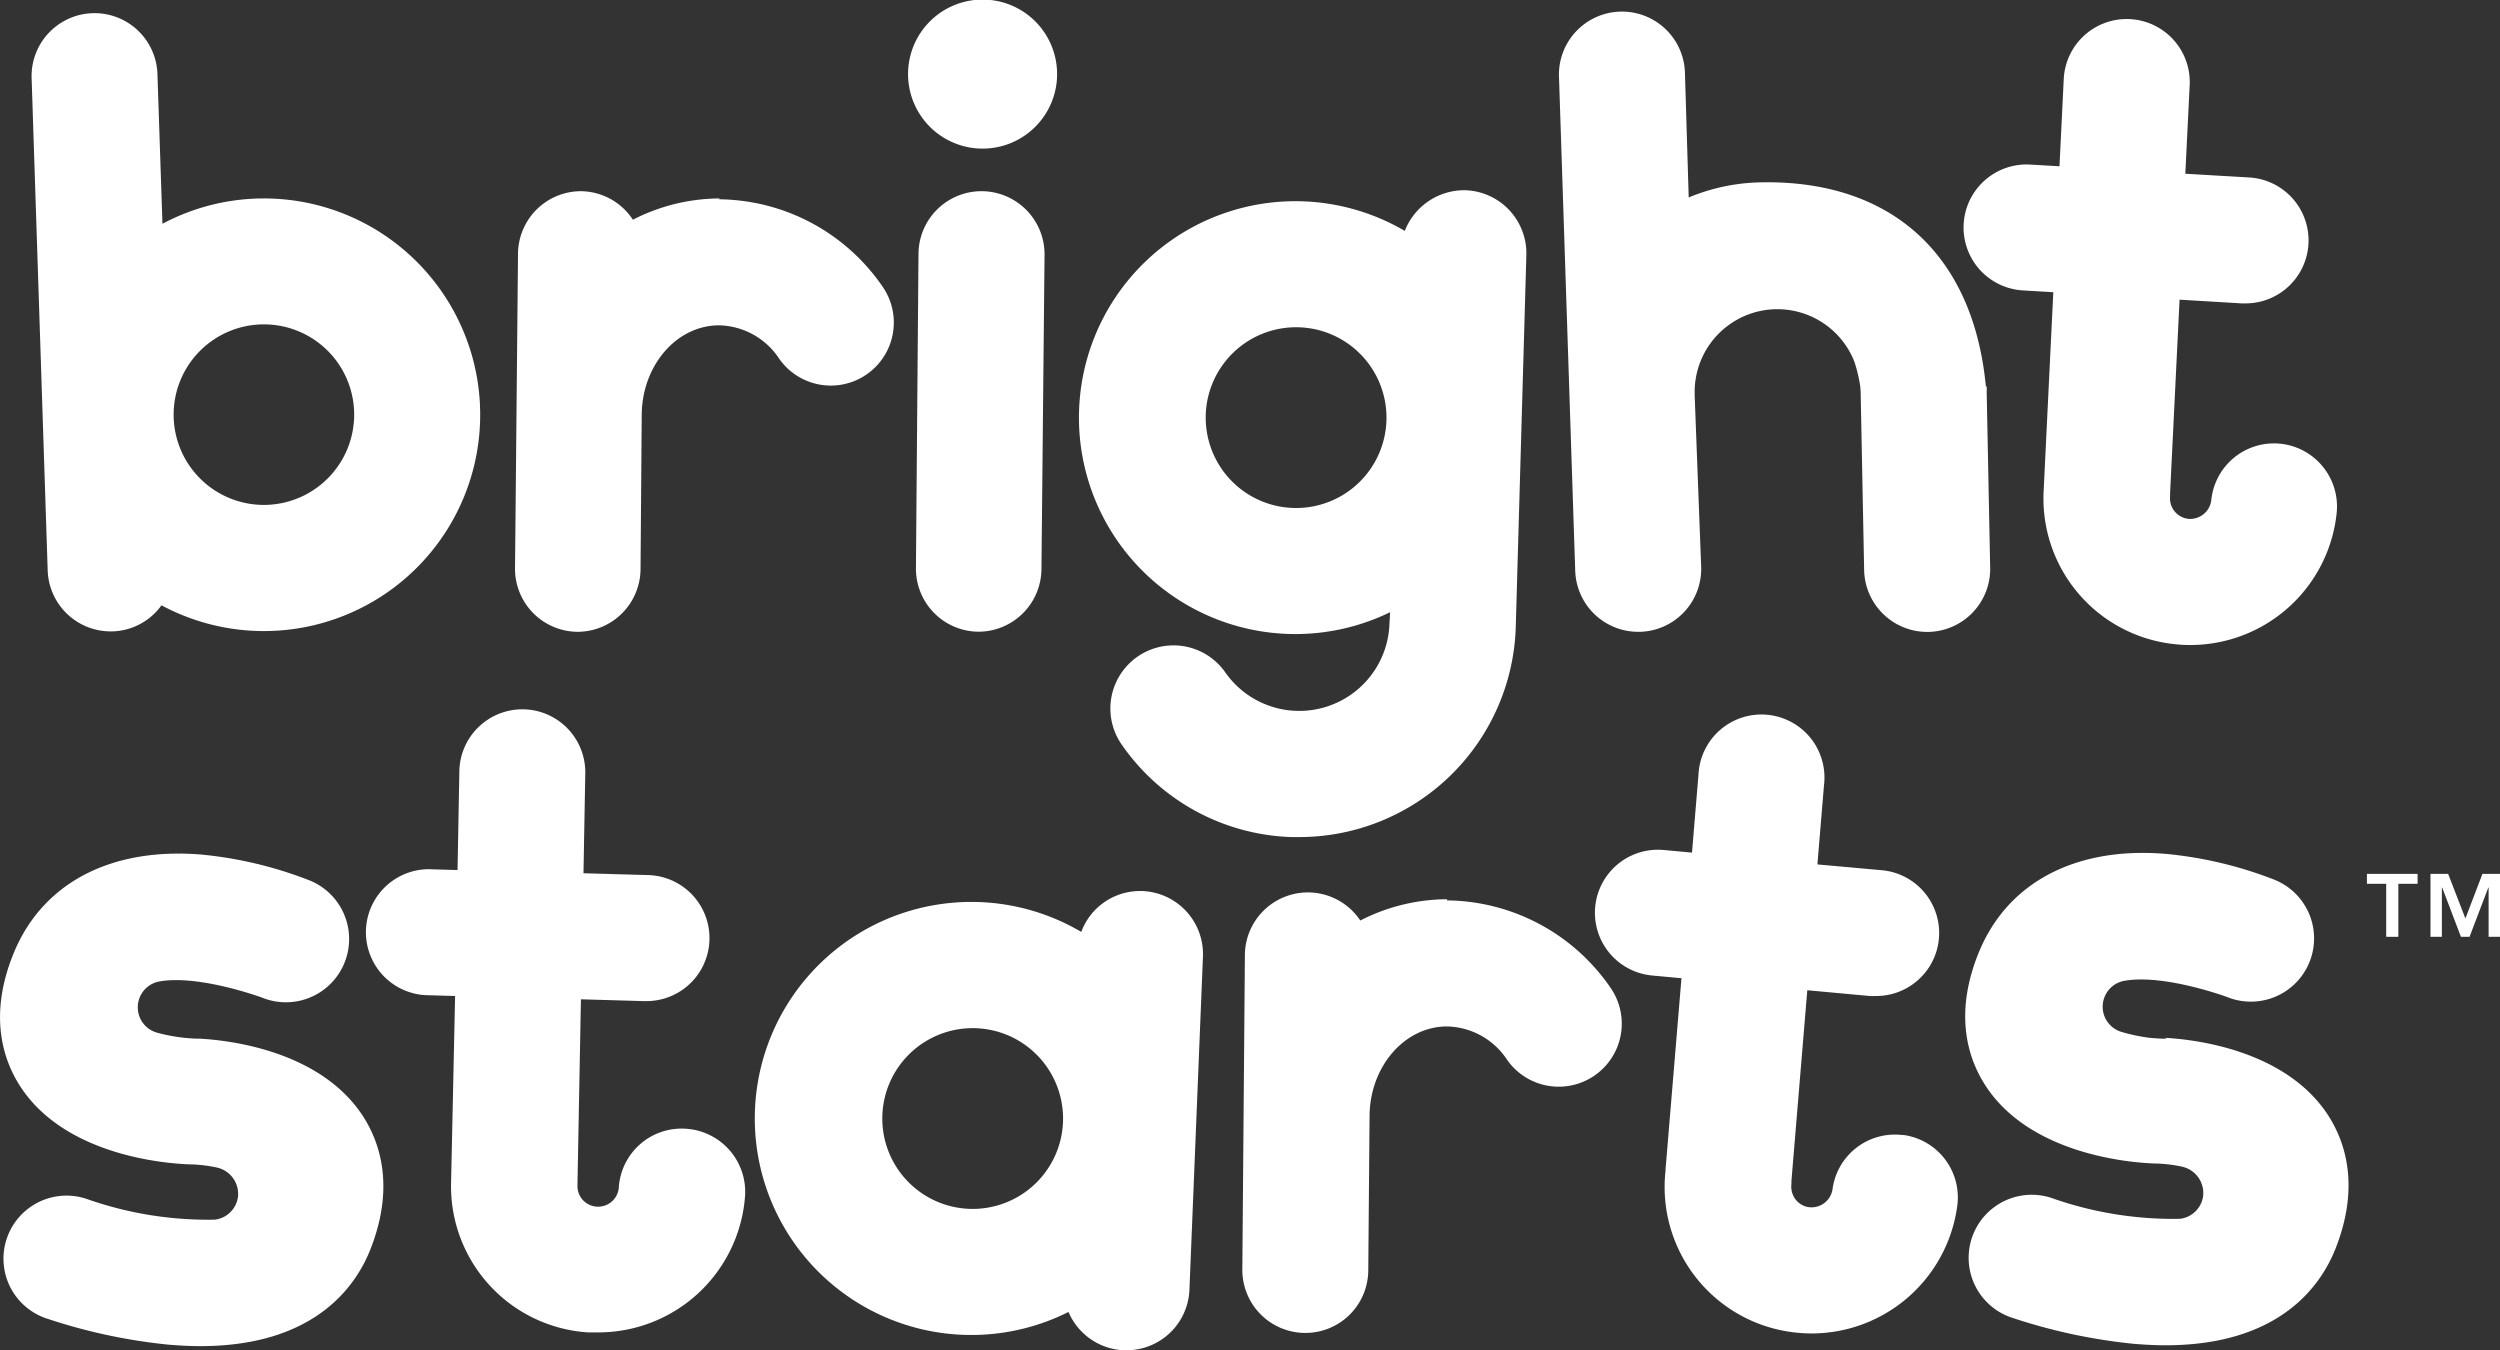 <?xml version="1.0" encoding="UTF-8"?> <svg xmlns="http://www.w3.org/2000/svg" id="Warstwa_1" data-name="Warstwa 1" viewBox="0 0 234.84 126.84"><rect x="0" y="0" width="234.84" height="126.84" fill="#333333" stroke="none"/><defs><style>.cls-1{fill:#fff;}</style></defs><g id="_Layer_1" data-name=" #Layer_1"><g id="_2173184248448" data-name=" 2173184248448"><path class="cls-1" d="M102.87,28h-.05a5.92,5.92,0,0,0-5.92,5.87l-.24,29.51a5.92,5.92,0,0,0,5.87,6h0a5.93,5.93,0,0,0,5.92-5.87L108.74,34A5.93,5.93,0,0,0,102.87,28Z" transform="translate(-10.62 -10.04)"></path><path class="cls-1" d="M35.41,28.68a20.3,20.3,0,0,0-9.53,2.38L25.41,17a5.91,5.91,0,1,0-11.82.38L15.1,63.63A5.92,5.92,0,0,0,21,69.35h.2a5.88,5.88,0,0,0,4.59-2.45,20.32,20.32,0,1,0,9.6-38.22Zm0,28.79h0A8.48,8.48,0,1,1,43.89,49,8.49,8.49,0,0,1,35.41,57.47Z" transform="translate(-10.62 -10.04)"></path><path class="cls-1" d="M78.22,28.68a18,18,0,0,0-8.15,2A5.91,5.91,0,0,0,65.2,28h0a5.92,5.92,0,0,0-5.92,5.87L59,63.39a5.92,5.92,0,0,0,5.87,6h0a5.93,5.93,0,0,0,5.92-5.87l.11-14.44a.43.43,0,0,1,0,0c0-4.68,3.26-8.48,7.27-8.48a6.93,6.93,0,0,1,5.66,3.16,5.92,5.92,0,0,0,9.72-6.76,18.85,18.85,0,0,0-15.38-8.24Z" transform="translate(-10.62 -10.04)"></path><path class="cls-1" d="M148.28,27.91a6,6,0,0,0-5.7,3.82,20.33,20.33,0,1,0-1.38,35.82l-.06,1.12a8.48,8.48,0,0,1-15.43,4.52A5.92,5.92,0,1,0,116,80a20.18,20.18,0,0,0,15.88,8.67h.79A20.35,20.35,0,0,0,153,69.08L154,34a5.93,5.93,0,0,0-5.75-6.09Zm-15.9,29.85h0a8.49,8.49,0,1,1,8.48-8.49A8.49,8.49,0,0,1,132.38,57.76Z" transform="translate(-10.62 -10.04)"></path><path class="cls-1" d="M197.16,46.29c-1.19-12.38-8.93-19.4-21.23-19.12a18.46,18.46,0,0,0-6.68,1.42L168.9,17a5.92,5.92,0,1,0-11.83.39l1.52,46.27a5.92,5.92,0,0,0,5.91,5.73h.2a5.91,5.91,0,0,0,5.72-6.11l-.61-16.11v-.25a7.77,7.77,0,0,1,15-2.91,13.86,13.86,0,0,1,.55,2.3,8.8,8.8,0,0,1,.05.94l.32,16.34a5.93,5.93,0,0,0,5.92,5.81h.12a5.92,5.92,0,0,0,5.8-6l-.33-16.58a3.4,3.4,0,0,0,0-.45Z" transform="translate(-10.62 -10.04)"></path><path class="cls-1" d="M102.92,10a7,7,0,1,0,7,7A7,7,0,0,0,102.92,10Z" transform="translate(-10.62 -10.04)"></path><path class="cls-1" d="M224.82,51.72a5.92,5.92,0,0,0-6.48,5.3,2,2,0,0,1-2.14,1.76,1.94,1.94,0,0,1-1.73-2.13c0-.07,0-.14,0-.21s0-.06,0-.09l.89-18.16,5.84.35h.36a5.92,5.92,0,0,0,.34-11.83l-6-.35.41-8.32a5.92,5.92,0,0,0-11.83-.58l-.4,8.2-2.74-.16a5.92,5.92,0,0,0-.7,11.82l2.86.17-.89,18.28v.11A13.75,13.75,0,0,0,215,70.56a12.52,12.52,0,0,0,1.36.07A13.83,13.83,0,0,0,230.12,58.2a5.93,5.93,0,0,0-5.3-6.48Z" transform="translate(-10.62 -10.04)"></path><path class="cls-1" d="M146.55,94.51a18,18,0,0,0-8.15,2,5.91,5.91,0,0,0-4.88-2.64h-.05a5.92,5.92,0,0,0-5.91,5.88l-.24,29.5a5.92,5.92,0,0,0,5.87,6h.05a5.91,5.91,0,0,0,5.91-5.87l.12-14.44v0c0-4.68,3.27-8.48,7.28-8.48a6.93,6.93,0,0,1,5.66,3.16,5.92,5.92,0,0,0,9.72-6.76,18.85,18.85,0,0,0-15.38-8.24Z" transform="translate(-10.62 -10.04)"></path><path class="cls-1" d="M117.93,93.74h-.23a5.88,5.88,0,0,0-5.51,3.84,20.34,20.34,0,1,0-1.2,35.7,5.93,5.93,0,0,0,5.2,3.6h.25a5.92,5.92,0,0,0,5.91-5.67l1.27-31.31A5.93,5.93,0,0,0,117.93,93.74ZM102,123.6h0a8.49,8.49,0,1,1,8.48-8.49A8.49,8.49,0,0,1,102,123.6Z" transform="translate(-10.62 -10.04)"></path><path class="cls-1" d="M189.4,116.67a5.91,5.91,0,0,0-6.64,5.09,2,2,0,0,1-2.2,1.68,1.9,1.9,0,0,1-1.28-.74,2,2,0,0,1-.38-1.44c0-.07,0-.14,0-.21s0,0,0-.08l1.49-17.91,5.87.54a4.89,4.89,0,0,0,.54,0,5.92,5.92,0,0,0,.54-11.82l-6-.54.62-7.45a5.92,5.92,0,1,0-11.79-1l-.61,7.34-2.72-.25a5.92,5.92,0,0,0-1.08,11.79l2.81.26-1.5,18v.11A13.75,13.75,0,0,0,179,135.18a14,14,0,0,0,1.82.12,13.82,13.82,0,0,0,13.66-12,5.92,5.92,0,0,0-5.09-6.65Z" transform="translate(-10.62 -10.04)"></path><path class="cls-1" d="M75.06,116.07a5.91,5.91,0,0,0-6.31,5.5,1.95,1.95,0,0,1-3.41,1.16,1.93,1.93,0,0,1-.47-1.42v-.21s0-.06,0-.08l.32-17.11,5.9.17h.17a5.92,5.92,0,0,0,.17-11.84l-6-.17.17-9.4a5.92,5.92,0,0,0-5.8-6h-.12a5.92,5.92,0,0,0-5.91,5.81l-.17,9.29-2.7-.08a5.92,5.92,0,0,0-.33,11.83l2.8.08L53,120.79s0,.08,0,.12A13.75,13.75,0,0,0,65.86,135.2c.32,0,.63,0,1,0a13.82,13.82,0,0,0,13.75-12.84A5.94,5.94,0,0,0,75.06,116.07Z" transform="translate(-10.62 -10.04)"></path><polygon class="cls-1" points="222.34 83.02 224.15 83.02 224.15 88 225.29 88 225.29 83.02 227.1 83.02 227.1 82.09 222.34 82.09 222.34 83.02"></polygon><polygon class="cls-1" points="233.19 82.09 231.59 86.28 229.97 82.09 228.31 82.09 228.31 88 229.38 88 229.38 83.38 229.41 83.38 231.17 88 231.98 88 233.74 83.38 233.77 83.38 233.77 88 234.84 88 234.84 82.09 233.19 82.09"></polygon><path class="cls-1" d="M214.13,107.61h0l-.25,0c-.39,0-1.09-.06-1.4-.09A16.79,16.79,0,0,1,210,107a2.47,2.47,0,0,1,.14-4.82h0c3.69-.68,9.59,1.48,9.67,1.51a5.92,5.92,0,0,0,4.49-11,37.69,37.69,0,0,0-10.23-2.44c-8.45-.7-14.85,2.66-17.55,9.21-2.42,5.88-1,10.08.61,12.56,4.33,6.66,14.08,7.26,16,7.32h.16a13.29,13.29,0,0,1,2.29.29,2.54,2.54,0,0,1,2,2.71,2.49,2.49,0,0,1-2.18,2.19,34.25,34.25,0,0,1-11.93-1.91,5.92,5.92,0,0,0-4,11.15,52.58,52.58,0,0,0,11.56,2.5c1.07.09,2.08.14,3,.14,10.73,0,14.62-5.6,16-9.13,2.32-5.92.85-10.11-.79-12.59-4-6-12.36-7-15.21-7.16Z" transform="translate(-10.62 -10.04)"></path><path class="cls-1" d="M29.5,107.61h0l-.25,0c-.39,0-1.09-.06-1.39-.09a16.29,16.29,0,0,1-2.43-.46,2.47,2.47,0,0,1,.13-4.82h0c3.69-.68,9.59,1.48,9.67,1.51a5.92,5.92,0,0,0,4.49-11,37.69,37.69,0,0,0-10.23-2.44C21,89.63,14.62,93,11.92,99.54c-2.42,5.88-1,10.08.61,12.56,4.33,6.66,14.08,7.26,16,7.32h.15a13.52,13.52,0,0,1,2.3.29,2.54,2.54,0,0,1,2,2.71,2.49,2.49,0,0,1-2.18,2.19,34.25,34.25,0,0,1-11.93-1.91,5.92,5.92,0,0,0-4,11.15,52.58,52.58,0,0,0,11.56,2.5c1.07.09,2.08.14,3,.14,10.73,0,14.62-5.6,16-9.13,2.32-5.92.85-10.11-.79-12.59-4-6-12.36-7-15.21-7.16Z" transform="translate(-10.62 -10.04)"></path></g></g></svg> 